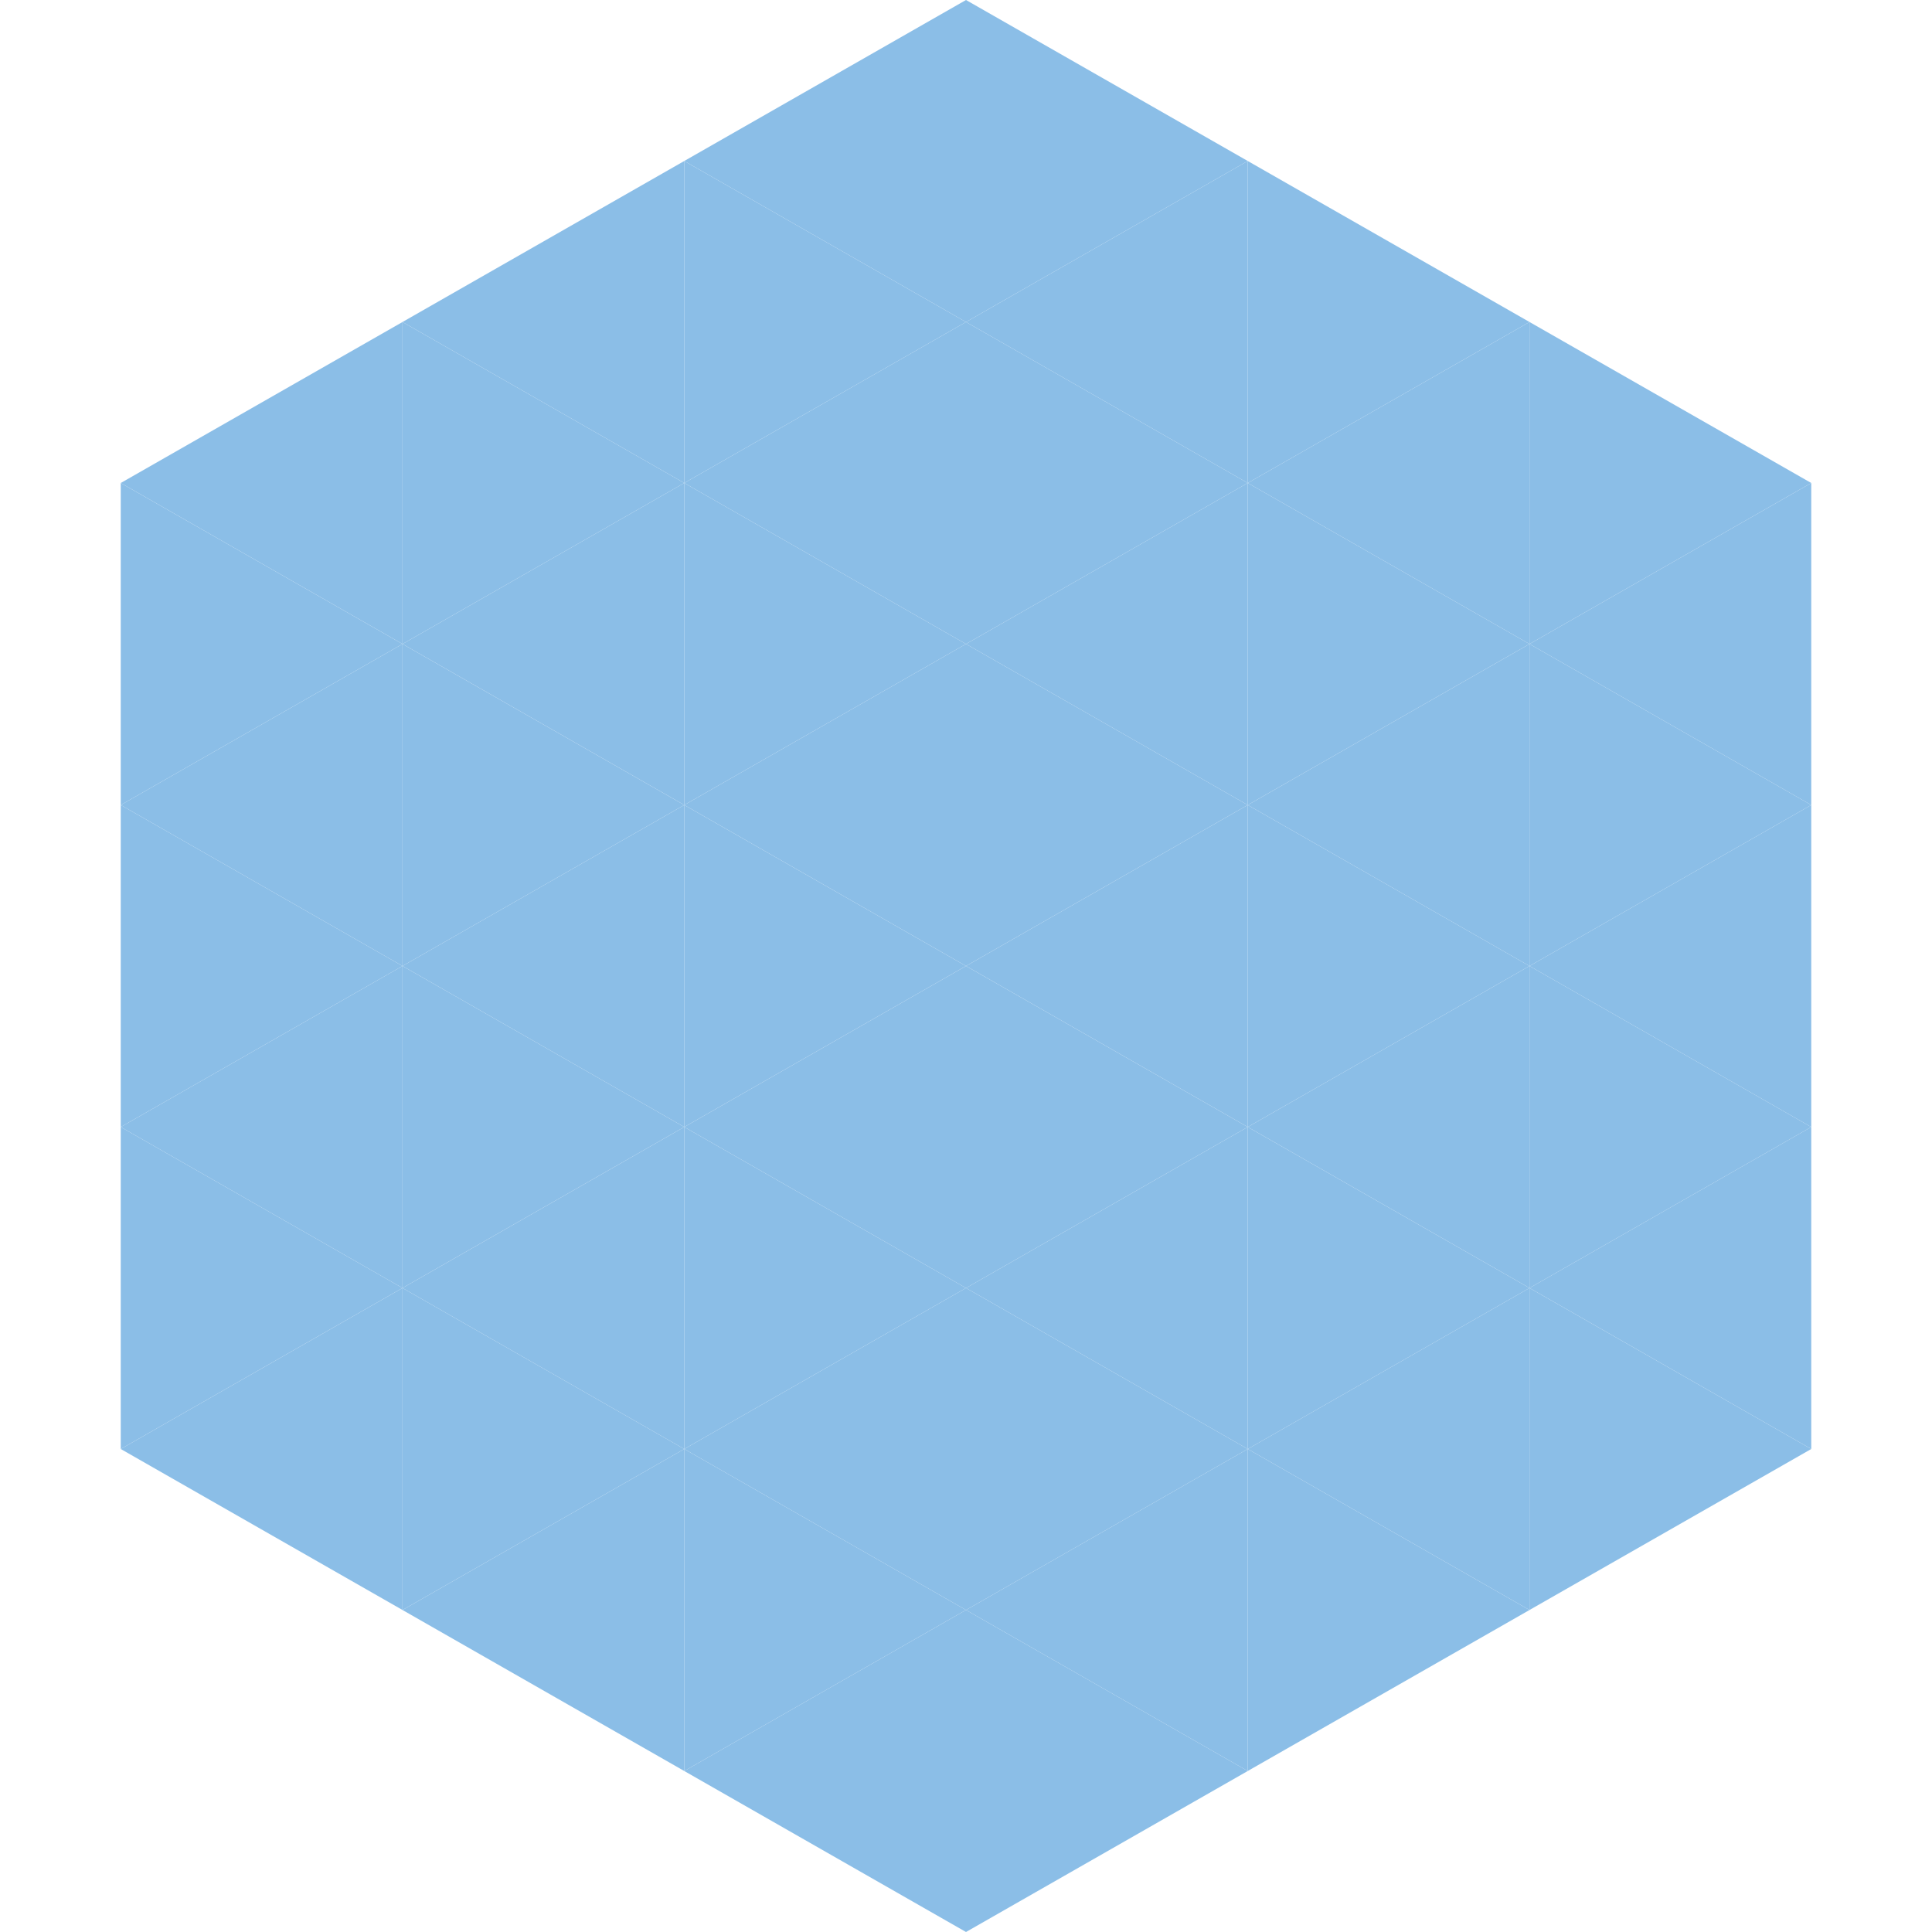 <?xml version="1.0"?>
<!-- Generated by SVGo -->
<svg width="240" height="240"
     xmlns="http://www.w3.org/2000/svg"
     xmlns:xlink="http://www.w3.org/1999/xlink">
<polygon points="50,40 15,60 50,80" style="fill:rgb(139,190,231)" />
<polygon points="190,40 225,60 190,80" style="fill:rgb(139,190,231)" />
<polygon points="15,60 50,80 15,100" style="fill:rgb(139,190,231)" />
<polygon points="225,60 190,80 225,100" style="fill:rgb(139,190,231)" />
<polygon points="50,80 15,100 50,120" style="fill:rgb(139,190,231)" />
<polygon points="190,80 225,100 190,120" style="fill:rgb(139,190,231)" />
<polygon points="15,100 50,120 15,140" style="fill:rgb(139,190,231)" />
<polygon points="225,100 190,120 225,140" style="fill:rgb(139,190,231)" />
<polygon points="50,120 15,140 50,160" style="fill:rgb(139,190,231)" />
<polygon points="190,120 225,140 190,160" style="fill:rgb(139,190,231)" />
<polygon points="15,140 50,160 15,180" style="fill:rgb(139,190,231)" />
<polygon points="225,140 190,160 225,180" style="fill:rgb(139,190,231)" />
<polygon points="50,160 15,180 50,200" style="fill:rgb(139,190,231)" />
<polygon points="190,160 225,180 190,200" style="fill:rgb(139,190,231)" />
<polygon points="15,180 50,200 15,220" style="fill:rgb(255,255,255); fill-opacity:0" />
<polygon points="225,180 190,200 225,220" style="fill:rgb(255,255,255); fill-opacity:0" />
<polygon points="50,0 85,20 50,40" style="fill:rgb(255,255,255); fill-opacity:0" />
<polygon points="190,0 155,20 190,40" style="fill:rgb(255,255,255); fill-opacity:0" />
<polygon points="85,20 50,40 85,60" style="fill:rgb(139,190,231)" />
<polygon points="155,20 190,40 155,60" style="fill:rgb(139,190,231)" />
<polygon points="50,40 85,60 50,80" style="fill:rgb(139,190,231)" />
<polygon points="190,40 155,60 190,80" style="fill:rgb(139,190,231)" />
<polygon points="85,60 50,80 85,100" style="fill:rgb(139,190,231)" />
<polygon points="155,60 190,80 155,100" style="fill:rgb(139,190,231)" />
<polygon points="50,80 85,100 50,120" style="fill:rgb(139,190,231)" />
<polygon points="190,80 155,100 190,120" style="fill:rgb(139,190,231)" />
<polygon points="85,100 50,120 85,140" style="fill:rgb(139,190,231)" />
<polygon points="155,100 190,120 155,140" style="fill:rgb(139,190,231)" />
<polygon points="50,120 85,140 50,160" style="fill:rgb(139,190,231)" />
<polygon points="190,120 155,140 190,160" style="fill:rgb(139,190,231)" />
<polygon points="85,140 50,160 85,180" style="fill:rgb(139,190,231)" />
<polygon points="155,140 190,160 155,180" style="fill:rgb(139,190,231)" />
<polygon points="50,160 85,180 50,200" style="fill:rgb(139,190,231)" />
<polygon points="190,160 155,180 190,200" style="fill:rgb(139,190,231)" />
<polygon points="85,180 50,200 85,220" style="fill:rgb(139,190,231)" />
<polygon points="155,180 190,200 155,220" style="fill:rgb(139,190,231)" />
<polygon points="120,0 85,20 120,40" style="fill:rgb(139,190,231)" />
<polygon points="120,0 155,20 120,40" style="fill:rgb(139,190,231)" />
<polygon points="85,20 120,40 85,60" style="fill:rgb(139,190,231)" />
<polygon points="155,20 120,40 155,60" style="fill:rgb(139,190,231)" />
<polygon points="120,40 85,60 120,80" style="fill:rgb(139,190,231)" />
<polygon points="120,40 155,60 120,80" style="fill:rgb(139,190,231)" />
<polygon points="85,60 120,80 85,100" style="fill:rgb(139,190,231)" />
<polygon points="155,60 120,80 155,100" style="fill:rgb(139,190,231)" />
<polygon points="120,80 85,100 120,120" style="fill:rgb(139,190,231)" />
<polygon points="120,80 155,100 120,120" style="fill:rgb(139,190,231)" />
<polygon points="85,100 120,120 85,140" style="fill:rgb(139,190,231)" />
<polygon points="155,100 120,120 155,140" style="fill:rgb(139,190,231)" />
<polygon points="120,120 85,140 120,160" style="fill:rgb(139,190,231)" />
<polygon points="120,120 155,140 120,160" style="fill:rgb(139,190,231)" />
<polygon points="85,140 120,160 85,180" style="fill:rgb(139,190,231)" />
<polygon points="155,140 120,160 155,180" style="fill:rgb(139,190,231)" />
<polygon points="120,160 85,180 120,200" style="fill:rgb(139,190,231)" />
<polygon points="120,160 155,180 120,200" style="fill:rgb(139,190,231)" />
<polygon points="85,180 120,200 85,220" style="fill:rgb(139,190,231)" />
<polygon points="155,180 120,200 155,220" style="fill:rgb(139,190,231)" />
<polygon points="120,200 85,220 120,240" style="fill:rgb(139,190,231)" />
<polygon points="120,200 155,220 120,240" style="fill:rgb(139,190,231)" />
<polygon points="85,220 120,240 85,260" style="fill:rgb(255,255,255); fill-opacity:0" />
<polygon points="155,220 120,240 155,260" style="fill:rgb(255,255,255); fill-opacity:0" />
</svg>
